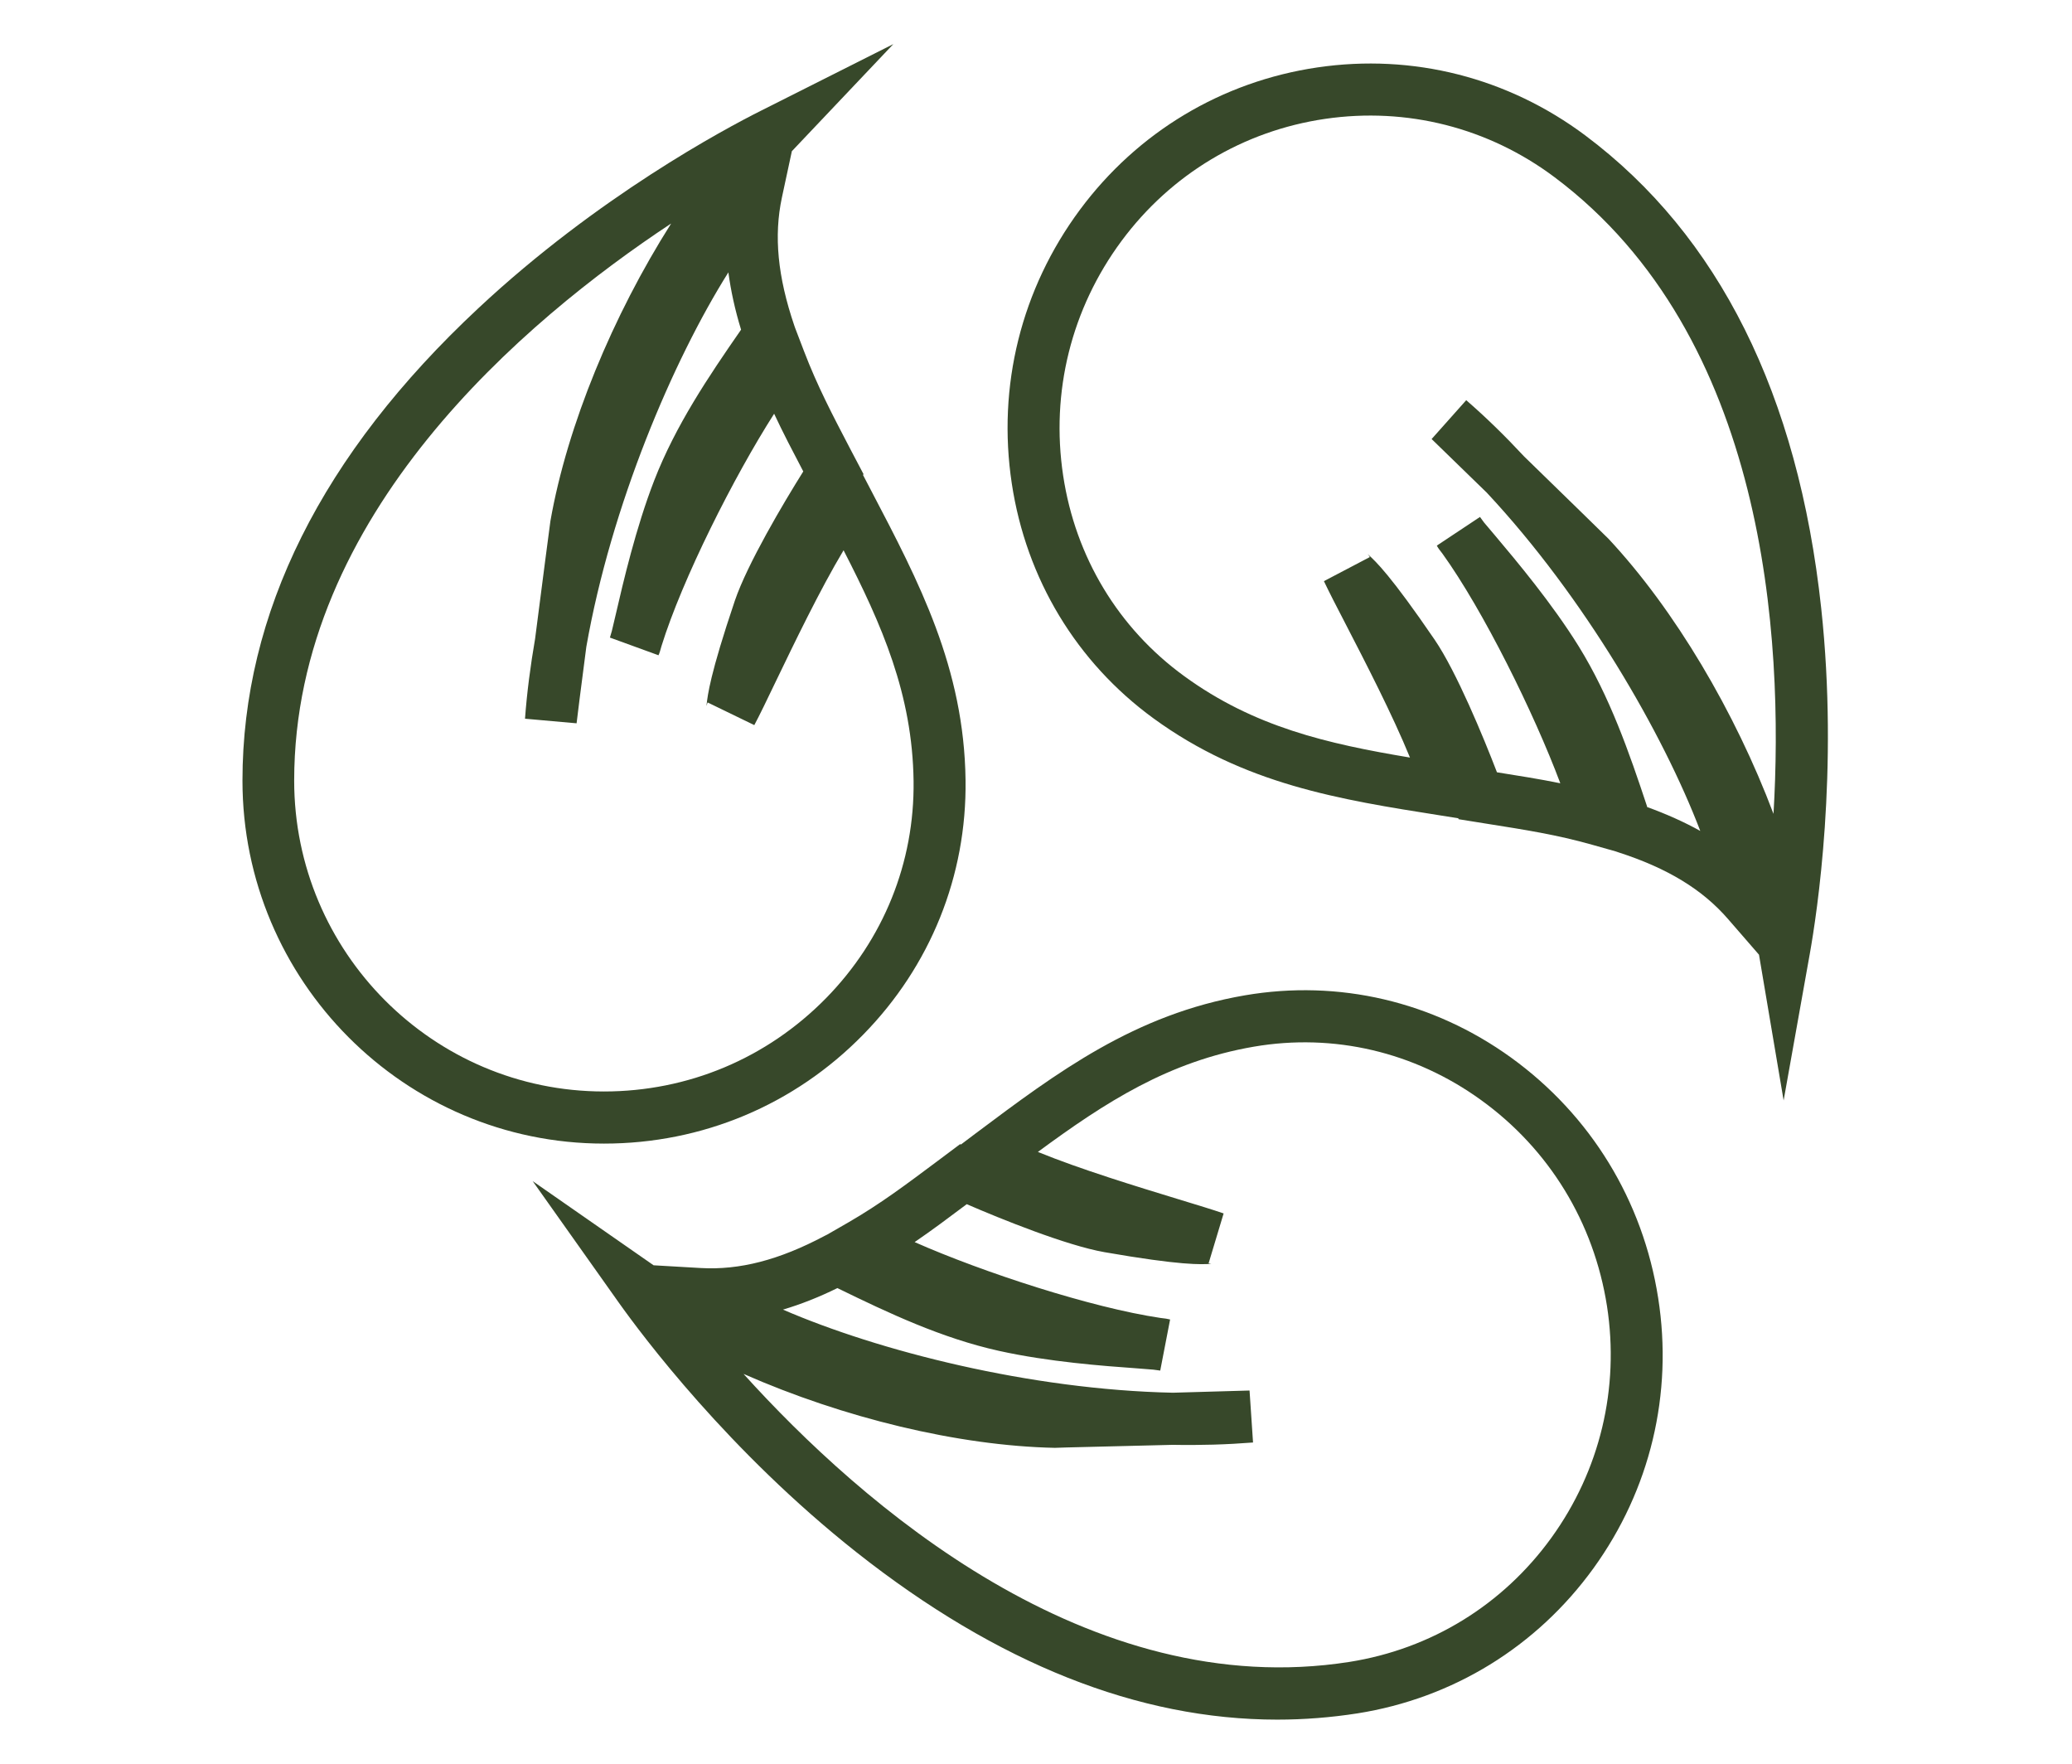 <svg xmlns="http://www.w3.org/2000/svg" fill="none" viewBox="0 0 47 40" height="40" width="47">
<g clip-path="url(#clip0_493_11372)">
<path fill="#37482A" d="M13.7 25.936C9.178 25.936 5.5 22.243 5.5 17.704C5.5 13.91 7.299 10.305 10.851 6.99C13.561 4.457 16.439 2.924 17.257 2.513L20.264 1L17.962 3.429L17.736 4.481C17.551 5.35 17.639 6.272 18.018 7.386L18.039 7.445L18.239 7.968C18.539 8.751 18.871 9.386 19.291 10.19L19.588 10.754L19.576 10.772L19.767 11.138C20.846 13.198 21.87 15.145 21.902 17.695C21.931 19.861 21.105 21.912 19.576 23.469C18.015 25.062 15.928 25.936 13.7 25.936ZM15.219 5.072C11.903 7.264 6.673 11.676 6.673 17.704C6.673 21.593 9.825 24.754 13.697 24.754C15.607 24.754 17.395 24.004 18.736 22.639C20.041 21.309 20.747 19.56 20.723 17.713C20.697 15.745 20.006 14.176 19.135 12.48C18.597 13.378 18.015 14.59 17.592 15.467C17.398 15.872 17.23 16.221 17.11 16.445L16.051 15.931C16.034 15.973 16.028 16.008 16.028 16.014V15.981C16.054 15.763 16.101 15.305 16.669 13.623C16.951 12.793 17.774 11.404 18.221 10.692C17.983 10.237 17.762 9.817 17.56 9.383C16.648 10.81 15.475 13.136 15.005 14.652C14.978 14.749 14.961 14.811 14.937 14.861L13.835 14.46C13.849 14.409 13.864 14.359 13.879 14.309C13.899 14.22 13.935 14.069 13.967 13.937C14.137 13.201 14.423 11.972 14.84 10.896C15.325 9.649 16.069 8.544 16.81 7.477C16.672 7.028 16.578 6.594 16.522 6.177C15.264 8.177 13.864 11.463 13.3 14.669C13.185 15.553 13.085 16.333 13.079 16.404L11.909 16.3C11.953 15.701 12.033 15.095 12.138 14.486C12.294 13.269 12.476 11.877 12.485 11.818C12.867 9.643 13.902 7.155 15.222 5.072H15.219Z"></path>
<path fill="#37482A" d="M28.973 39C25.824 39 22.626 37.729 19.43 35.206C16.522 32.907 14.567 30.289 14.035 29.541L12.083 26.787L14.826 28.696L15.896 28.758C16.775 28.808 17.672 28.578 18.707 28.028L18.765 27.999L19.248 27.721C19.968 27.304 20.538 26.876 21.262 26.335L21.779 25.948L21.797 25.957L22.126 25.709C23.984 24.317 25.739 23.002 28.241 22.573C30.364 22.21 32.507 22.709 34.277 23.986C36.082 25.292 37.267 27.227 37.613 29.438C37.955 31.612 37.431 33.79 36.144 35.569C34.856 37.348 32.957 38.515 30.793 38.858C30.19 38.952 29.581 39 28.973 39ZM16.869 31.163C19.539 34.115 24.686 38.621 30.61 37.691C32.463 37.398 34.089 36.399 35.191 34.875C36.293 33.35 36.74 31.485 36.452 29.621C36.155 27.724 35.141 26.063 33.592 24.946C32.083 23.856 30.252 23.427 28.441 23.738C26.512 24.069 25.075 24.996 23.543 26.125C24.51 26.521 25.792 26.911 26.721 27.195C27.147 27.325 27.518 27.437 27.756 27.52L27.415 28.652C27.459 28.663 27.494 28.663 27.5 28.663H27.468C27.25 28.678 26.794 28.702 25.051 28.398C24.19 28.247 22.699 27.644 21.929 27.31C21.52 27.617 21.141 27.901 20.747 28.17C22.291 28.853 24.76 29.659 26.324 29.89C26.424 29.901 26.486 29.91 26.542 29.925L26.318 31.084C26.268 31.078 26.218 31.069 26.165 31.063C26.074 31.054 25.924 31.045 25.786 31.033C25.036 30.98 23.784 30.886 22.661 30.637C21.358 30.348 20.156 29.78 18.995 29.213C18.574 29.42 18.163 29.582 17.76 29.701C19.921 30.637 23.366 31.518 26.606 31.586C27.491 31.562 28.273 31.539 28.344 31.536L28.423 32.715C27.826 32.762 27.218 32.78 26.603 32.768C25.383 32.8 23.987 32.83 23.928 32.836C21.732 32.791 19.124 32.153 16.875 31.163H16.869Z"></path>
<path fill="#37482A" d="M40.459 24.959L39.9 21.652L39.195 20.84C38.615 20.172 37.825 19.69 36.71 19.33L36.649 19.309L36.114 19.158C35.311 18.931 34.605 18.821 33.715 18.68L33.085 18.579L33.08 18.558L32.671 18.493C30.384 18.133 28.22 17.79 26.165 16.292C24.421 15.021 23.278 13.13 22.951 10.967C22.616 8.757 23.166 6.553 24.495 4.759C25.803 2.995 27.717 1.848 29.884 1.529C32.05 1.21 34.208 1.76 35.964 3.075C38.989 5.341 40.788 8.949 41.311 13.792C41.711 17.489 41.214 20.724 41.053 21.628L40.459 24.956V24.959ZM37.357 18.301C37.798 18.461 38.201 18.641 38.568 18.845C37.725 16.638 35.943 13.547 33.726 11.174C33.088 10.553 32.527 10.007 32.474 9.957L33.259 9.076C33.712 9.469 34.15 9.898 34.57 10.35C35.446 11.204 36.449 12.179 36.487 12.22C37.992 13.831 39.359 16.15 40.229 18.458C40.465 14.475 40.071 7.622 35.264 4.02C33.762 2.894 31.912 2.425 30.057 2.696C28.202 2.968 26.562 3.952 25.442 5.462C24.301 7.002 23.83 8.893 24.116 10.787C24.395 12.634 25.368 14.247 26.859 15.332C28.443 16.487 30.107 16.868 31.983 17.181C31.586 16.209 30.969 15.015 30.522 14.15C30.316 13.754 30.14 13.411 30.031 13.18L31.072 12.634C31.048 12.592 31.024 12.569 31.021 12.566L31.045 12.586C31.207 12.734 31.542 13.044 32.544 14.51C33.038 15.234 33.653 16.726 33.956 17.515C34.458 17.595 34.926 17.669 35.393 17.764C34.799 16.177 33.644 13.839 32.718 12.554C32.653 12.474 32.618 12.424 32.592 12.374L33.571 11.724C33.6 11.765 33.632 11.806 33.664 11.851C33.723 11.922 33.82 12.037 33.911 12.143C34.397 12.72 35.208 13.686 35.814 14.664C36.516 15.801 36.954 17.06 37.363 18.295L37.357 18.301Z"></path>
</g>
<defs>
<clipPath id="clip0_493_11372">
<rect transform="translate(5.5 1)" fill="white" height="38" width="35.964"></rect>
</clipPath>
</defs>
</svg>
